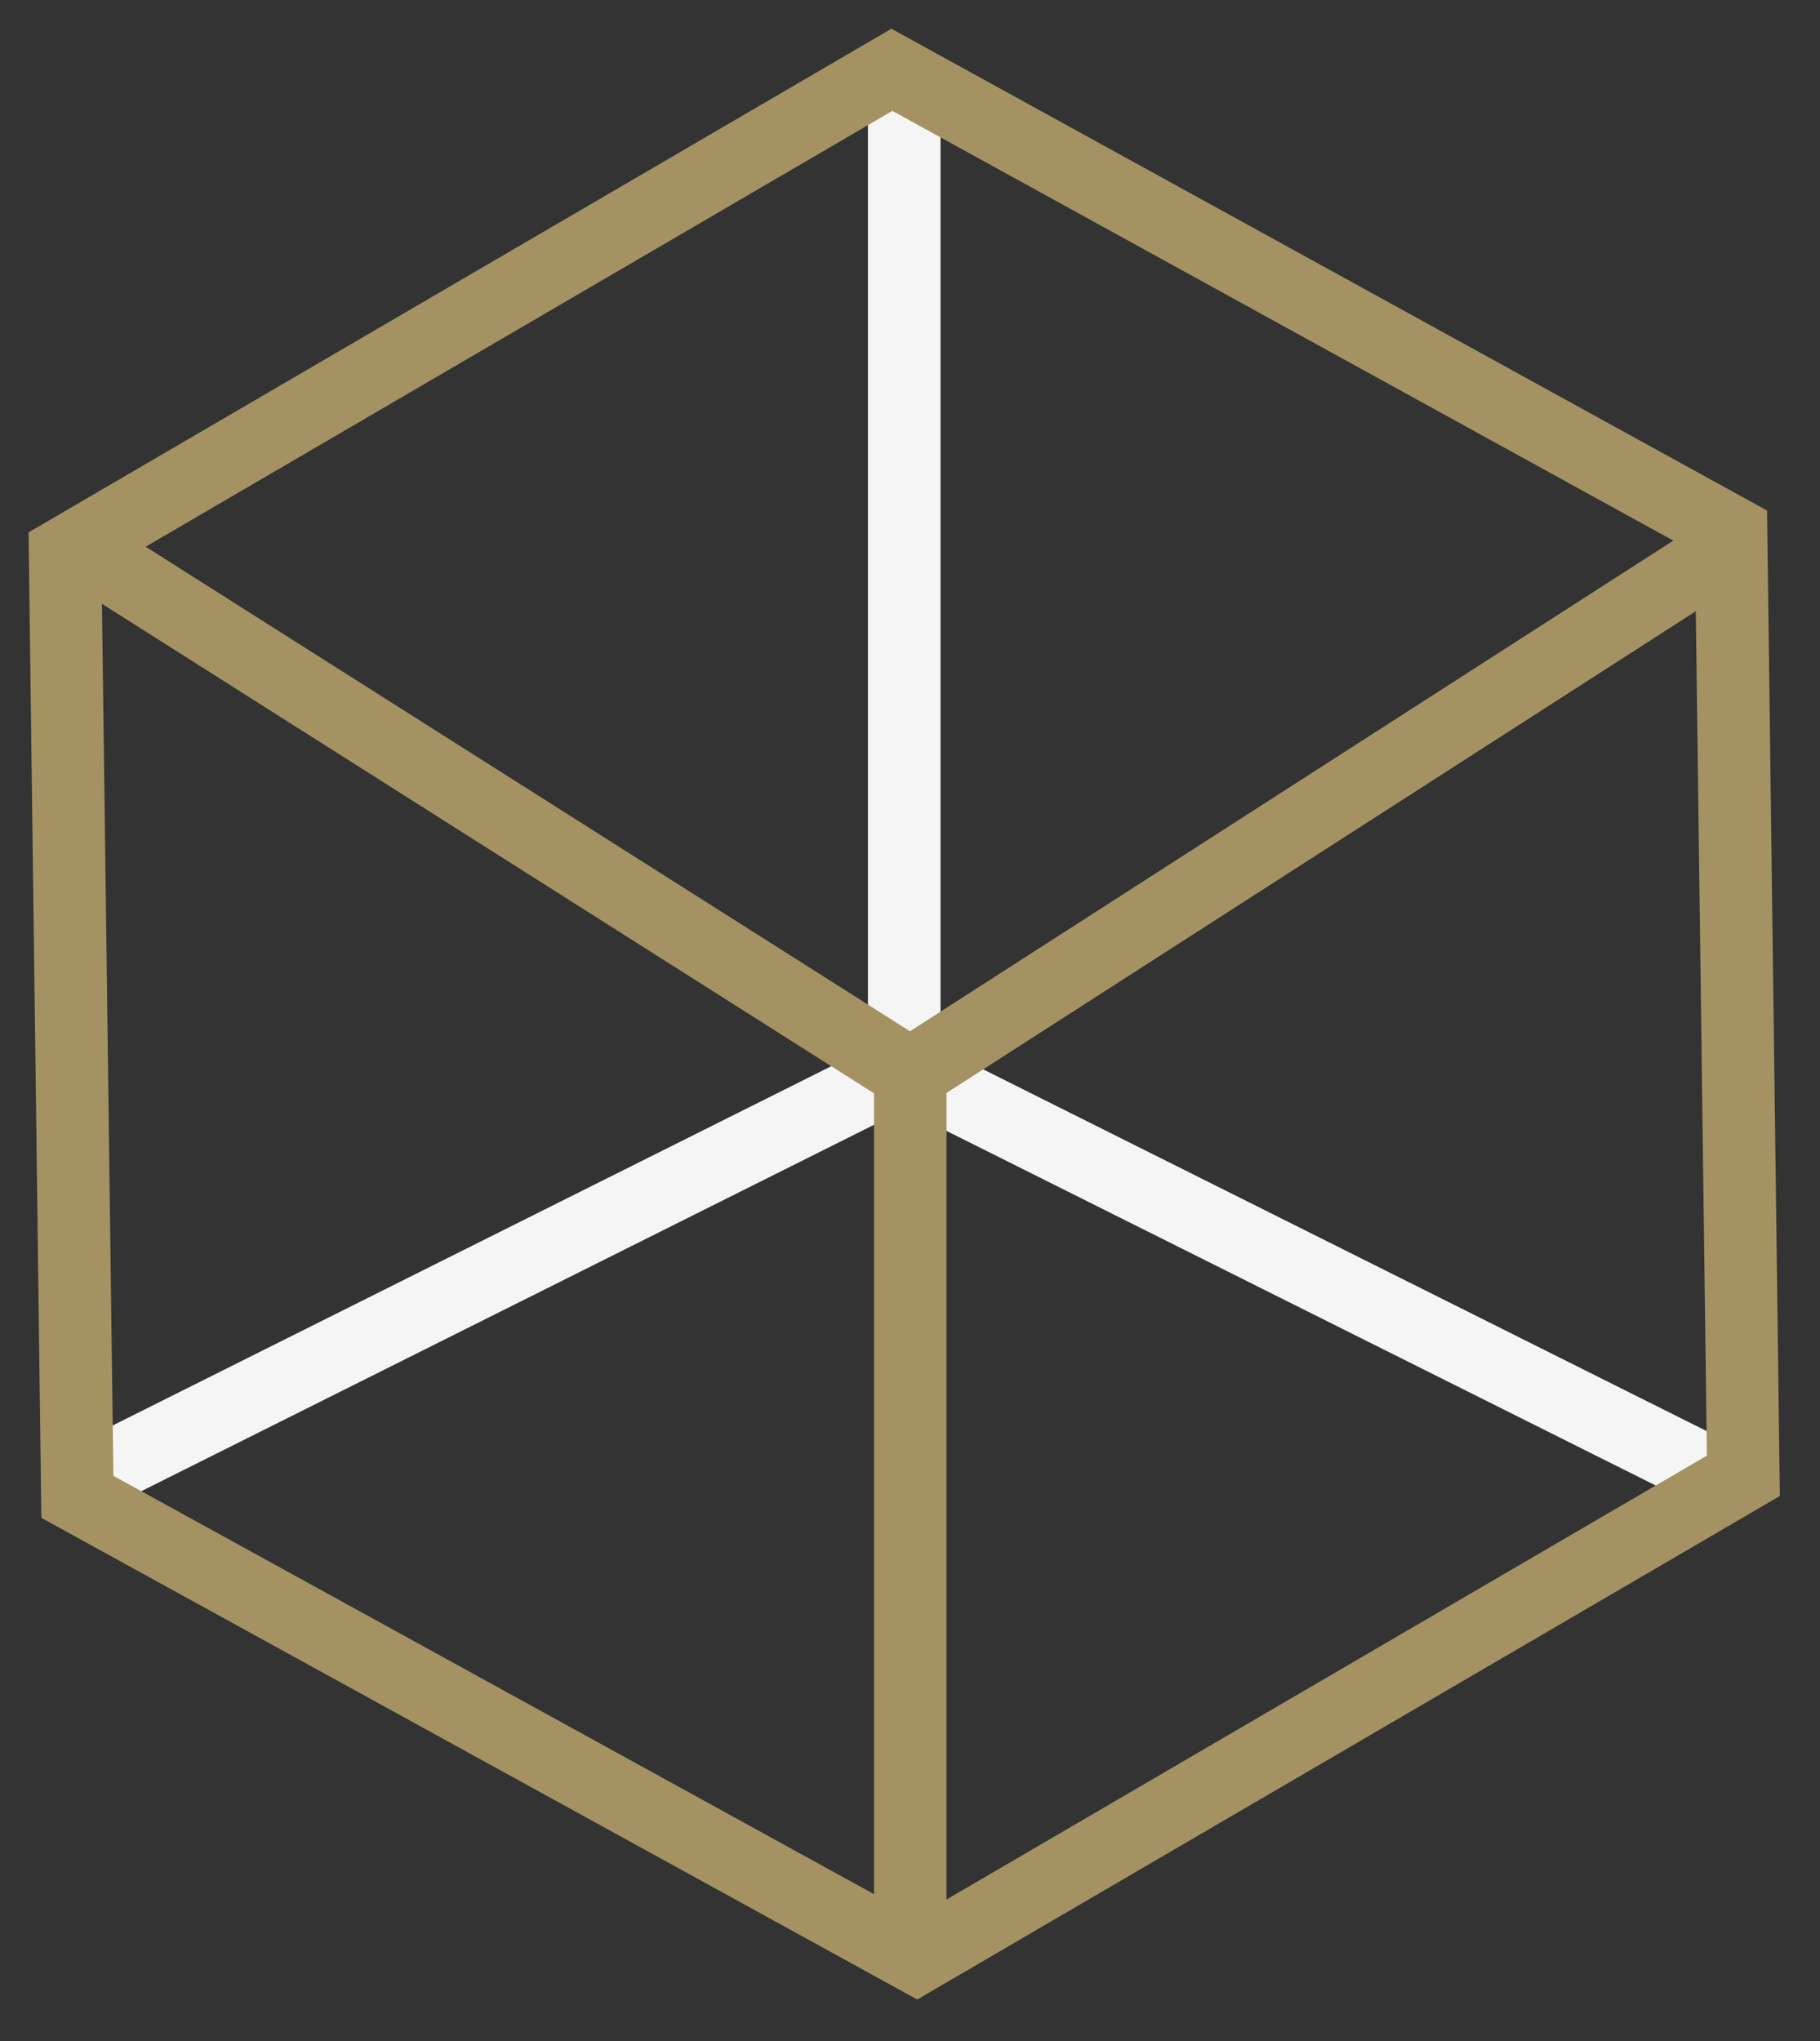 <?xml version="1.0"?>
<svg xmlns="http://www.w3.org/2000/svg" width="33" height="37" viewBox="0 0 33 37" fill="none">
<rect x="0" y="0" width="33" height="37" fill="#333333" stroke="none"/>
<g clip-path="url(#clip0_139_1411)">
<path d="M1.587 27.52L0.991 26.367L15.738 18.996V1.266H17.053V19.788L1.587 27.52Z" fill="#F5F5F5"/>
<path d="M16.694 18.819L16.097 19.969L31.202 27.52L31.799 26.37L16.694 18.819Z" fill="#F5F5F5"/>
<path d="M16.627 36.245L0.75 27.516L0.518 9.651L16.163 0.521L32.04 9.255L32.272 27.12L16.627 36.25V36.245ZM2.056 26.754L16.61 34.757L30.949 26.388L30.734 10.017L16.18 2.01L1.841 10.378L2.056 26.75V26.754Z" fill="#A49263"/>
<path d="M16.504 20.236L0.934 10.366L1.648 9.281L16.5 18.695L31.141 9.286L31.86 10.366L16.504 20.236Z" fill="#A49263"/>
<path d="M17.162 19.465H15.847V35.505H17.162V19.465Z" fill="#A49263"/>
</g>
<defs>
<clipPath id="clip0_139_1411">
<rect width="31.755" height="35.724" fill="white" transform="translate(0.518 0.521)"/>
</clipPath>
</defs>
</svg>
